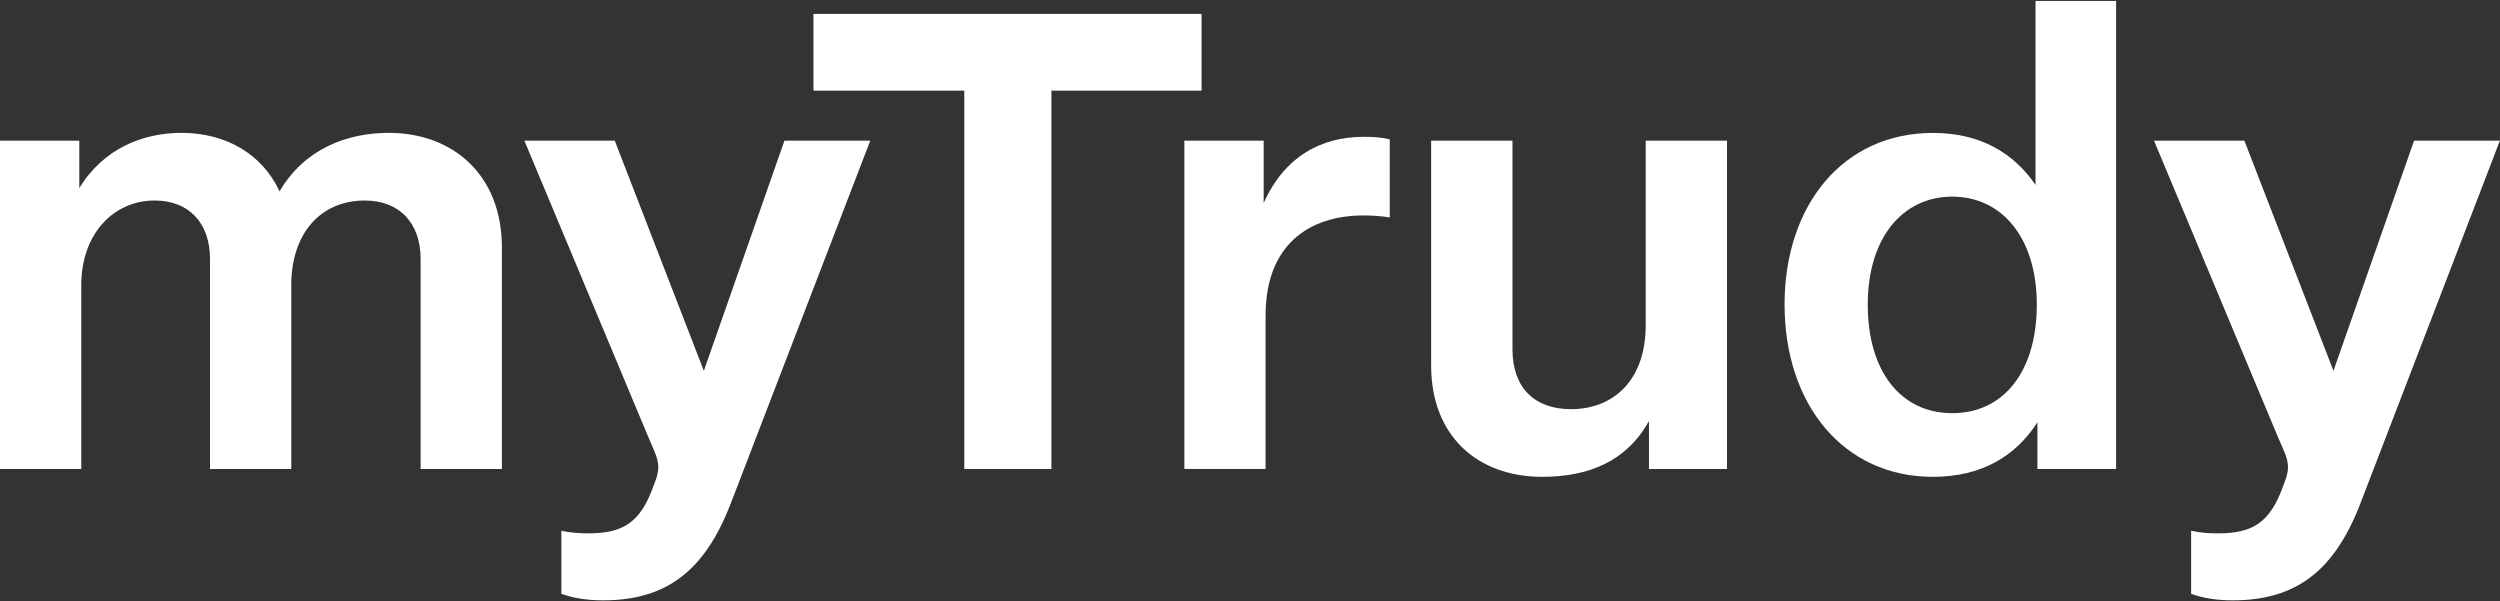 <svg width="1376" height="331" viewBox="0 0 1376 331" fill="none" xmlns="http://www.w3.org/2000/svg">
<rect x="0" y="0" width="1376" height="331" fill="#333333" stroke="none"/>
<g clip-path="url(#clip0_3372_1257)">
<path d="M0 258.143V77.43H43.646V103.555C56.895 81.732 78.718 73.127 99.829 73.127C124.159 73.127 144.187 84.58 153.876 105.32C167.465 82.073 190.743 73.127 213.99 73.127C249.402 73.127 276.24 96.374 276.24 136.12V258.143H231.51V142.558C231.51 122.531 219.717 110.366 200.741 110.366C176.04 110.366 160.315 128.969 160.315 156.89V258.143H115.585V142.558C115.585 122.531 103.791 110.366 85.156 110.366C62.25 110.366 44.73 128.969 44.73 156.89V258.143H0Z" fill="white"/>
<path d="M331.896 330.422C323.662 330.422 315.799 329.338 308.989 326.831V292.131C314.004 293.214 318.306 293.555 324.033 293.555C343.008 293.555 352.666 287.488 359.817 267.088C361.241 263.498 362.324 260.65 362.324 257.059C362.324 252.044 359.817 247.742 356.257 239.167L288.621 77.429H338.365L387.397 204.095L431.756 77.429H478.993L402.07 277.458C387.769 314.325 366.658 330.422 331.927 330.422H331.896Z" fill="white"/>
<path d="M530.75 258.144V49.881H447.73V7.659H661.348V49.881H578.699V258.144H530.75Z" fill="white"/>
<path d="M651.874 258.145V77.431H695.52V111.791C706.974 86.036 727.373 75.295 750.62 75.295C755.975 75.295 760.99 75.666 764.921 76.719V119.653C760.278 118.941 755.263 118.57 750.62 118.57C720.191 118.57 696.573 135.038 696.573 173.669V258.114H651.843L651.874 258.145Z" fill="white"/>
<path d="M832.466 77.429V192.302C832.466 213.413 844.632 225.207 864.659 225.207C887.906 225.207 905.798 209.451 905.798 179.053V77.429H950.528V258.142H907.594V231.676C895.428 253.871 874.317 262.445 848.903 262.445C812.748 262.445 787.706 239.539 787.706 201.248V77.429H832.435H832.466Z" fill="white"/>
<path d="M1121.43 232.39C1109.26 251.365 1090.29 262.447 1063.82 262.447C1014.79 262.447 982.225 222.732 982.225 167.633C982.225 112.533 1014.79 73.159 1063.82 73.159C1089.58 73.159 1108.18 83.9 1120.35 101.792V0.508H1164.7V258.144H1121.4V232.39H1121.43ZM1121.06 167.633C1121.06 130.766 1101.74 108.231 1074.53 108.231C1047.32 108.231 1028.01 130.766 1028.01 167.633C1028.01 204.5 1046.27 227.406 1074.53 227.406C1102.79 227.406 1121.06 204.5 1121.06 167.633Z" fill="white"/>
<path d="M1228.9 330.422C1220.67 330.422 1212.81 329.338 1206 326.831V292.131C1211.01 293.214 1215.28 293.555 1221.01 293.555C1239.99 293.555 1249.64 287.488 1256.79 267.088C1258.22 263.498 1259.3 260.65 1259.3 257.059C1259.3 252.044 1256.79 247.742 1253.2 239.167L1185.57 77.429H1235.31L1284.34 204.095L1328.7 77.429H1375.94L1299.02 277.458C1284.72 314.325 1263.6 330.422 1228.87 330.422H1228.9Z" fill="white"/>
</g>
<defs>
<clipPath id="clip0_3372_1257">
<rect width="1376" height="329.916" fill="white" transform="translate(0 0.508)"/>
</clipPath>
</defs>
</svg>
